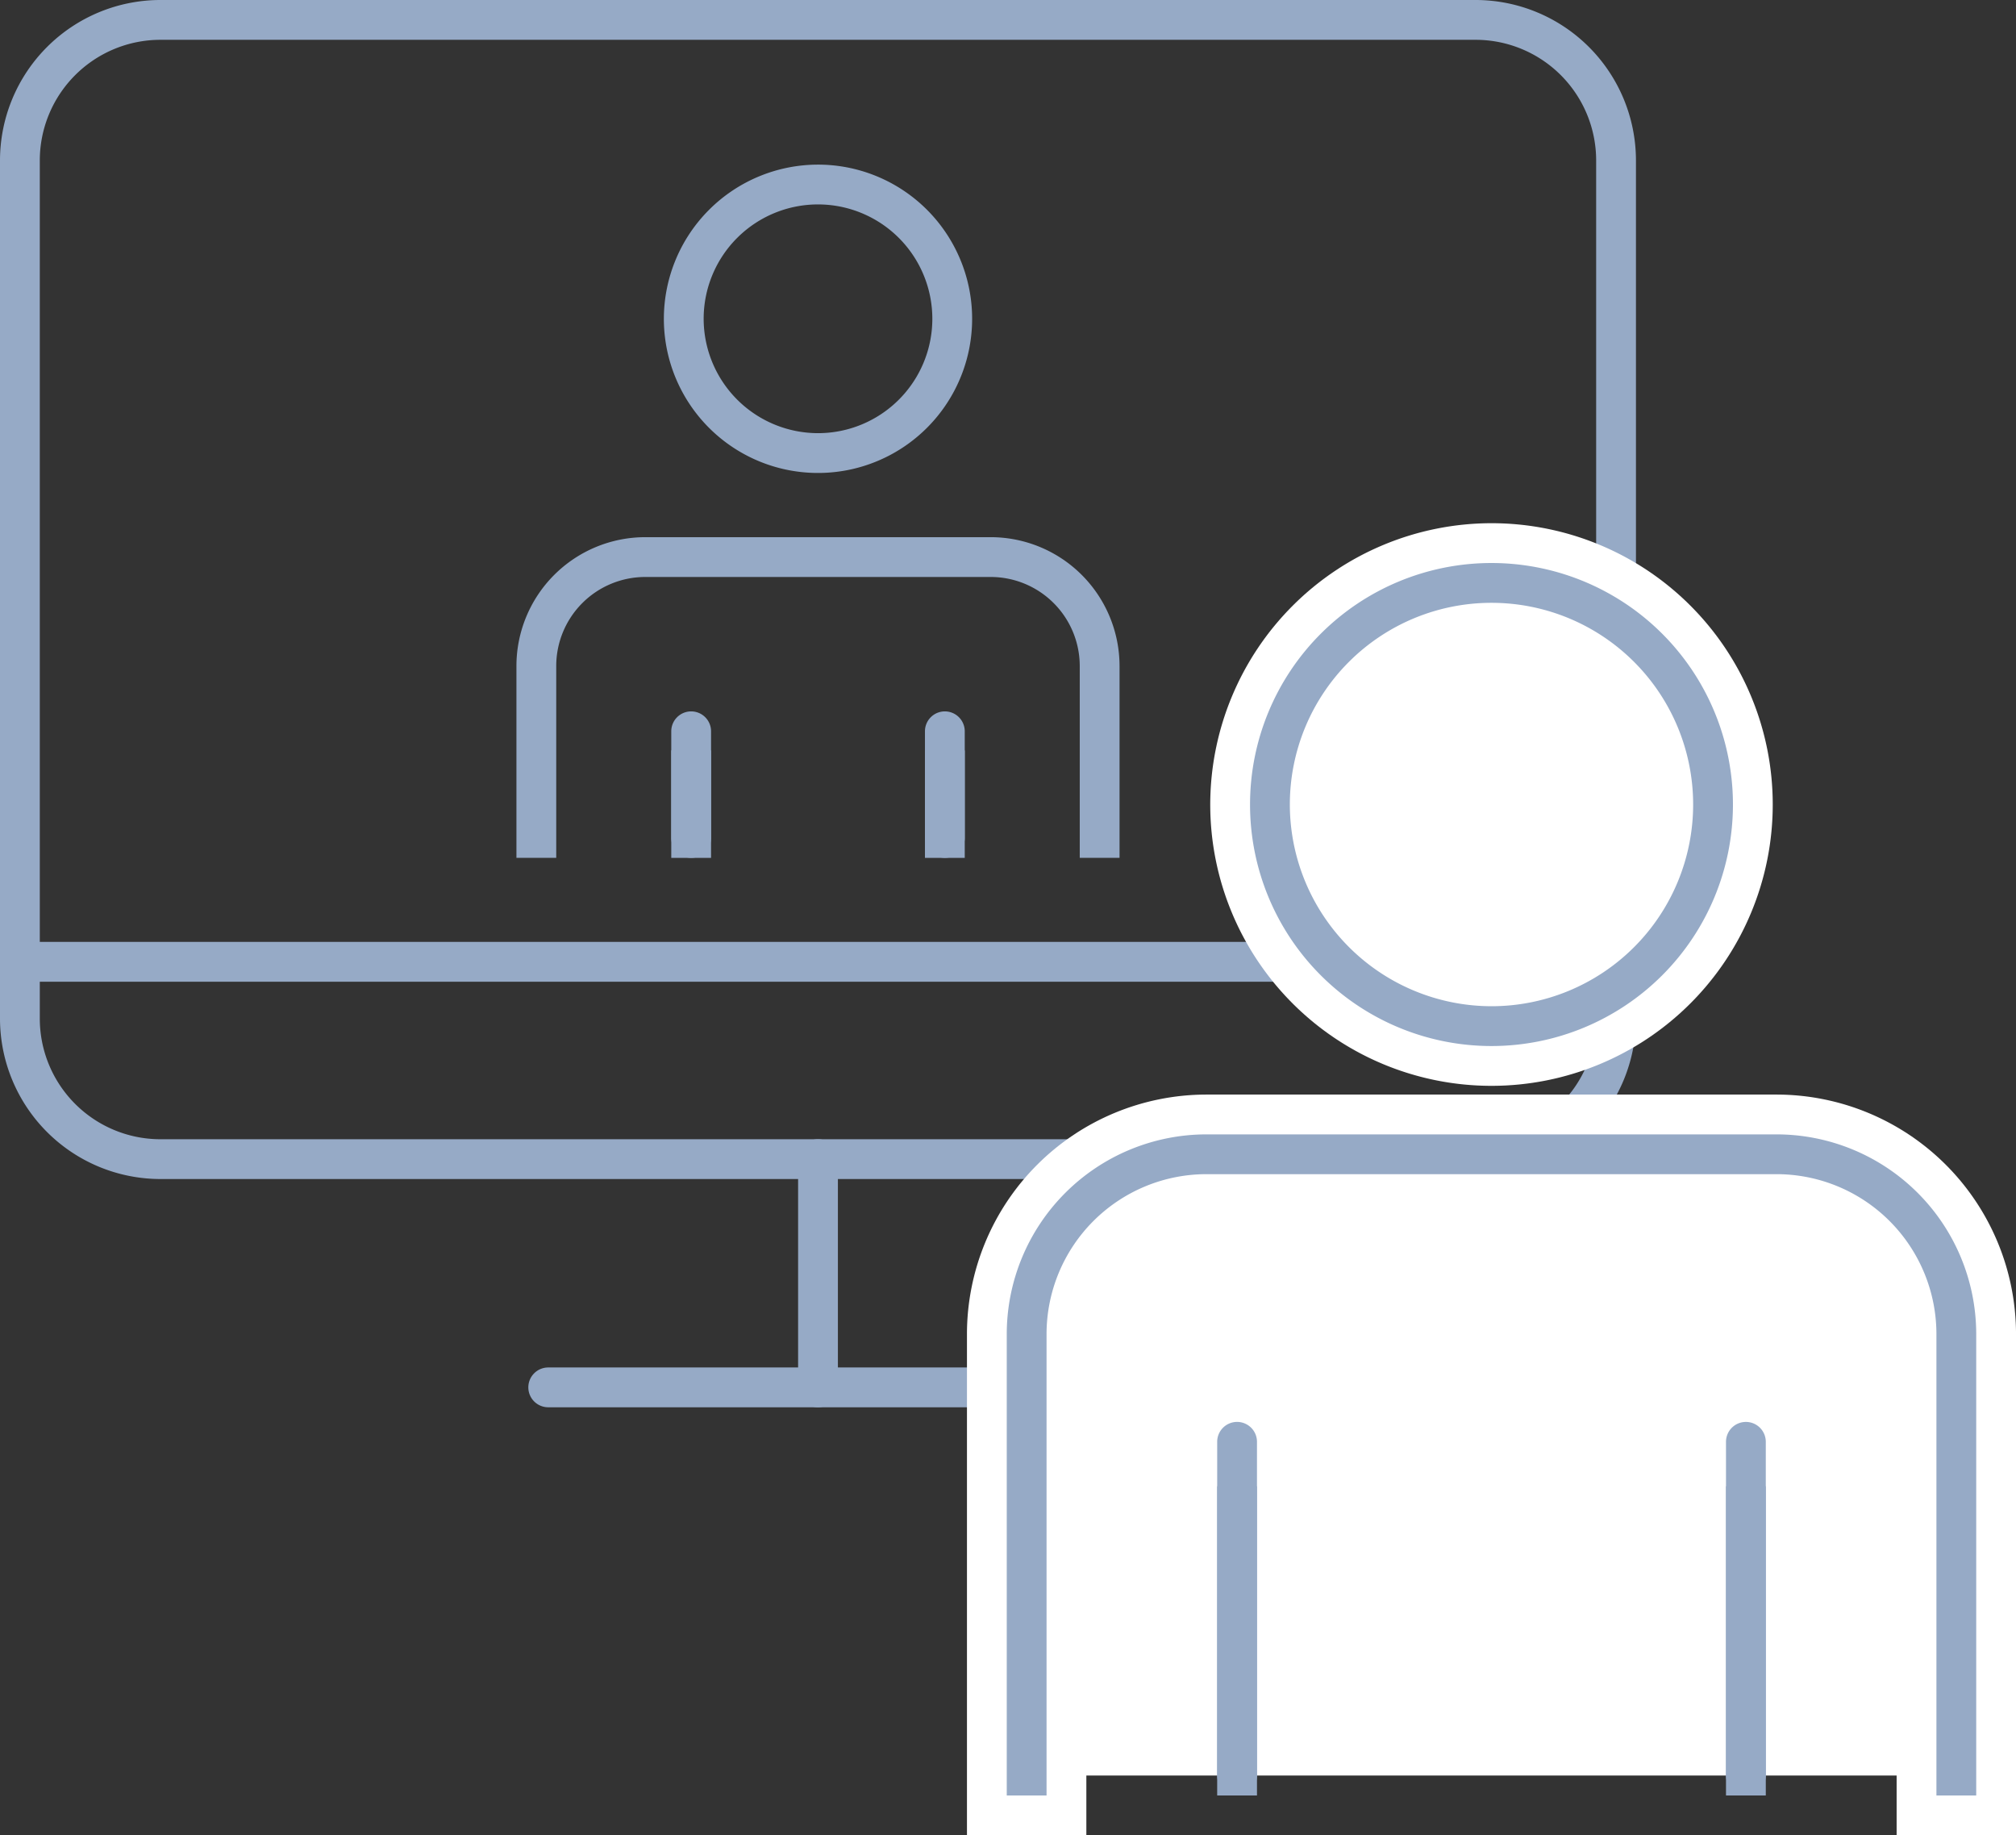 <?xml version="1.0" encoding="UTF-8"?>
<svg xmlns="http://www.w3.org/2000/svg" width="101.313" height="92.209" viewBox="0 0 101.313 92.209">
  <rect x="0" y="0" width="101.313" height="92.209" fill="#333333" stroke="none"/>
  <g transform="translate(1 1)">
    <path d="M27.113,1H0A1,1,0,0,1-1,0,1,1,0,0,1,0-1H27.113a1,1,0,0,1,1,1A1,1,0,0,1,27.113,1Z" transform="translate(26.551 68.705)" fill="#96aac6"></path>
    <path d="M8.058,0h66.1a8.065,8.065,0,0,1,8.056,8.056V51.181a8.065,8.065,0,0,1-8.056,8.056H8.058A8.067,8.067,0,0,1,0,51.18V8.058A8.067,8.067,0,0,1,8.058,0Zm66.1,57.237a6.063,6.063,0,0,0,6.056-6.056V8.056A6.063,6.063,0,0,0,74.161,2H8.058A6.065,6.065,0,0,0,2,8.058V51.18a6.064,6.064,0,0,0,6.058,6.058Z" transform="translate(-1 -1)" fill="#96aac6"></path>
    <path d="M80.217,1H0A1,1,0,0,1-1,0,1,1,0,0,1,0-1H80.217a1,1,0,0,1,1,1A1,1,0,0,1,80.217,1Z" transform="translate(0 47.324)" fill="#96aac6"></path>
    <path d="M0,12.469a1,1,0,0,1-1-1V0A1,1,0,0,1,0-1,1,1,0,0,1,1,0V11.469A1,1,0,0,1,0,12.469Z" transform="translate(40.108 57.237)" fill="#96aac6"></path>
    <path d="M29.188,5.316a7.746,7.746,0,1,1-7.746,7.745A7.754,7.754,0,0,1,29.188,5.316Zm0,13.492a5.746,5.746,0,1,0-5.746-5.747A5.753,5.753,0,0,0,29.188,18.808Z" transform="translate(10.92 1.955)" fill="#96aac6"></path>
    <path d="M46.989,33.457h-2v-9.64a4.476,4.476,0,0,0-4.472-4.471H23.151a4.476,4.476,0,0,0-4.471,4.471v9.64h-2v-9.64a6.478,6.478,0,0,1,6.471-6.471H40.517a6.479,6.479,0,0,1,6.472,6.471Z" transform="translate(8.273 8.643)" fill="#96aac6"></path>
    <path d="M0,6.359a1,1,0,0,1-1-1V0A1,1,0,0,1,0-1,1,1,0,0,1,1,0V5.359A1,1,0,0,1,0,6.359Z" transform="translate(33.734 35.742)" fill="#96aac6"></path>
    <path d="M0,6.358a1,1,0,0,1-1-1V0A1,1,0,0,1,0-1,1,1,0,0,1,1,0V5.358A1,1,0,0,1,0,6.358Z" transform="translate(46.483 35.742)" fill="#96aac6"></path>
    <path d="M1,4.4H-1V-1H1Z" transform="translate(33.734 37.702)" fill="#96aac6"></path>
    <path d="M1,4.4H-1V-1H1Z" transform="translate(46.483 37.702)" fill="#96aac6"></path>
    <path d="M63.643,30.315A11.134,11.134,0,1,1,52.509,19.18,11.134,11.134,0,0,1,63.643,30.315" transform="translate(21.445 9.107)" fill="#fff"></path>
    <path d="M11.134-3A14.134,14.134,0,1,1-3,11.134,14.15,14.15,0,0,1,11.134-3Zm0,22.268A8.134,8.134,0,1,0,3,11.134,8.143,8.143,0,0,0,11.134,19.268Z" transform="translate(62.82 28.287)" fill="#fff"></path>
    <path d="M80.237,68.845V46.659a9.029,9.029,0,0,0-9.029-9.029H42.546a9.029,9.029,0,0,0-9.029,9.029V68.845" transform="translate(17.077 19.363)" fill="#fff"></path>
    <path d="M83.237,71.845h-6V46.659a6.036,6.036,0,0,0-6.029-6.029H42.546a6.036,6.036,0,0,0-6.029,6.029V71.845h-6V46.659A12.043,12.043,0,0,1,42.546,34.631H71.208A12.043,12.043,0,0,1,83.237,46.659Z" transform="translate(17.077 19.363)" fill="#fff"></path>
    <path d="M11.134-1A12.134,12.134,0,0,1,23.268,11.134,12.134,12.134,0,0,1,11.134,23.268,12.134,12.134,0,0,1-1,11.134,12.134,12.134,0,0,1,11.134-1Zm0,22.268A10.134,10.134,0,1,0,1,11.134,10.146,10.146,0,0,0,11.134,21.268Z" transform="translate(62.82 28.287)" fill="#96aac6"></path>
    <path d="M81.237,69.845h-2V46.659a8.038,8.038,0,0,0-8.029-8.029H42.546a8.038,8.038,0,0,0-8.029,8.029V69.845h-2V46.659A10.04,10.04,0,0,1,42.546,36.631H71.208A10.04,10.04,0,0,1,81.237,46.659Z" transform="translate(17.077 19.363)" fill="#96aac6"></path>
    <path d="M0,17.768a1,1,0,0,1-1-1V0A1,1,0,0,1,0-1,1,1,0,0,1,1,0V16.768A1,1,0,0,1,0,17.768Z" transform="translate(61.169 71.44)" fill="#96aac6"></path>
    <path d="M0,17.768a1,1,0,0,1-1-1V0A1,1,0,0,1,0-1,1,1,0,0,1,1,0V16.768A1,1,0,0,1,0,17.768Z" transform="translate(86.739 71.441)" fill="#96aac6"></path>
    <path d="M1,14.535H-1V-1H1Z" transform="translate(61.169 74.674)" fill="#96aac6"></path>
    <path d="M1,14.535H-1V-1H1Z" transform="translate(86.739 74.674)" fill="#96aac6"></path>
  </g>
</svg>
